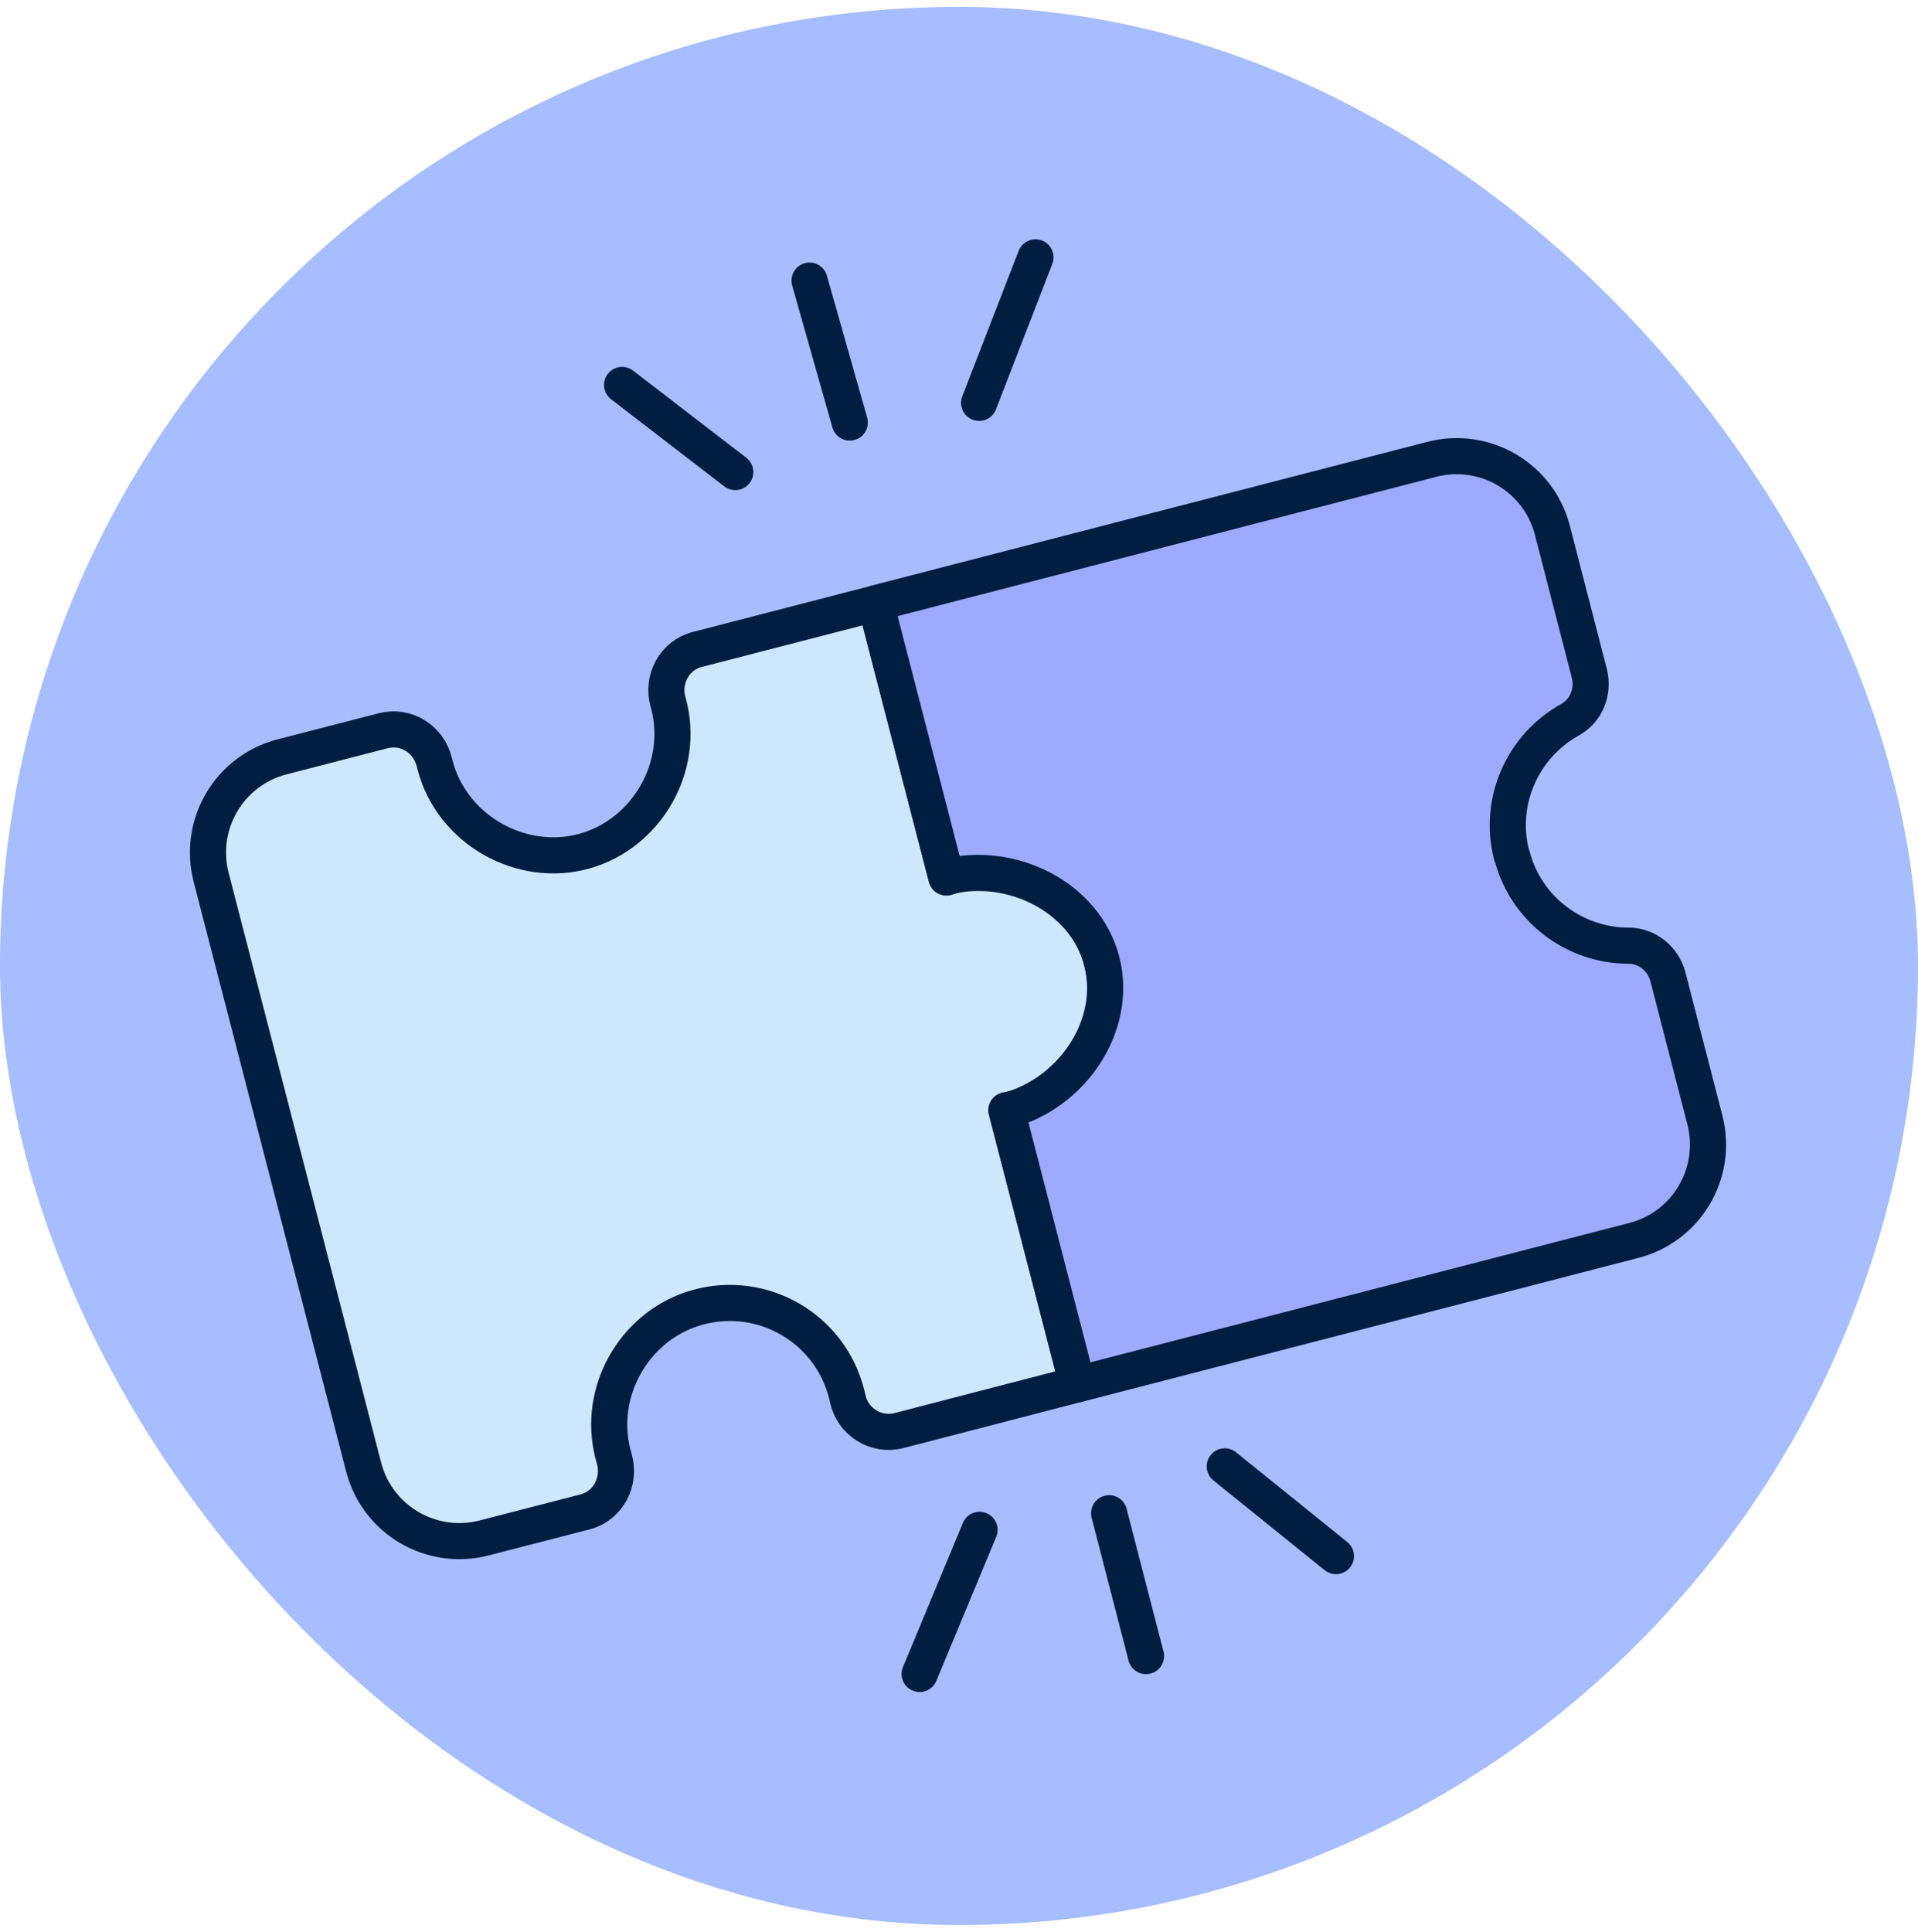 <svg xmlns="http://www.w3.org/2000/svg" width="140" height="141" viewBox="0 0 140 141" fill="none"><g id="Icon-cultural"><rect id="Rectangle" opacity="0.5" y="0.5" width="140" height="140" rx="70" fill="#4E7FFF"></rect><g id="Group"><path id="Vector" d="M69.71 63.857C69.5 63.905 69.29 63.986 69.08 64.05L63.9 44.04L50.91 47.397C49.215 47.832 48.295 49.575 48.763 51.253C48.763 51.286 48.779 51.318 48.796 51.35C50.022 55.933 47.246 60.823 42.68 62.114C38.113 63.405 32.997 60.613 31.755 55.836C31.738 55.772 31.722 55.707 31.706 55.643C31.303 53.948 29.641 52.899 27.962 53.335L20.588 55.239C16.731 56.24 14.423 60.161 15.408 64.018L26.542 107.072C27.543 110.929 31.464 113.237 35.321 112.252L42.696 110.348C44.406 109.912 45.326 108.121 44.826 106.427C44.745 106.169 44.681 105.91 44.632 105.636C43.745 101.182 46.536 96.631 50.91 95.421C55.67 94.098 60.56 96.938 61.786 101.698C61.818 101.828 61.851 101.957 61.883 102.086C62.238 103.78 63.949 104.845 65.627 104.41L78.633 101.037L73.453 81.027C73.663 80.994 73.889 80.946 74.099 80.898C78.811 79.687 81.635 74.878 80.425 70.166C79.214 65.454 74.406 62.63 69.693 63.84L69.71 63.857Z" fill="#CDE7FF" stroke="#001E3F" stroke-width="2.636" stroke-linecap="round" stroke-linejoin="round"></path><path id="Vector_2" d="M110.343 62.437C109.31 58.467 111.166 54.433 114.603 52.529C115.797 51.867 116.346 50.463 116.007 49.14L113.312 38.699C112.312 34.842 108.39 32.535 104.534 33.519L63.916 44.024L69.08 64.002C73.792 62.792 79.214 65.455 80.424 70.167C81.635 74.879 78.198 79.849 73.485 81.059L78.649 101.037L119.267 90.532C123.124 89.531 125.431 85.61 124.447 81.753L121.752 71.312C121.413 69.989 120.235 69.021 118.88 69.021C114.958 69.021 111.376 66.391 110.359 62.421L110.343 62.437Z" fill="#9CABFE" stroke="#001E3F" stroke-width="2.636" stroke-linecap="round" stroke-linejoin="round"></path><path id="Vector_3" d="M62.028 30.84L59.091 20.48" stroke="#001E3F" stroke-width="2.636" stroke-linecap="round" stroke-linejoin="round"></path><path id="Vector_4" d="M53.669 34.453L45.407 28.095" stroke="#001E3F" stroke-width="2.636" stroke-linecap="round" stroke-linejoin="round"></path><path id="Vector_5" d="M71.468 29.403L75.583 18.784" stroke="#001E3F" stroke-width="2.636" stroke-linecap="round" stroke-linejoin="round"></path><path id="Vector_6" d="M80.957 110.445L83.652 120.869" stroke="#001E3F" stroke-width="2.636" stroke-linecap="round" stroke-linejoin="round"></path><path id="Vector_7" d="M89.397 107.022L97.514 113.574" stroke="#001E3F" stroke-width="2.636" stroke-linecap="round" stroke-linejoin="round"></path><path id="Vector_8" d="M71.501 111.656L67.128 122.177" stroke="#001E3F" stroke-width="2.636" stroke-linecap="round" stroke-linejoin="round"></path></g></g></svg>
